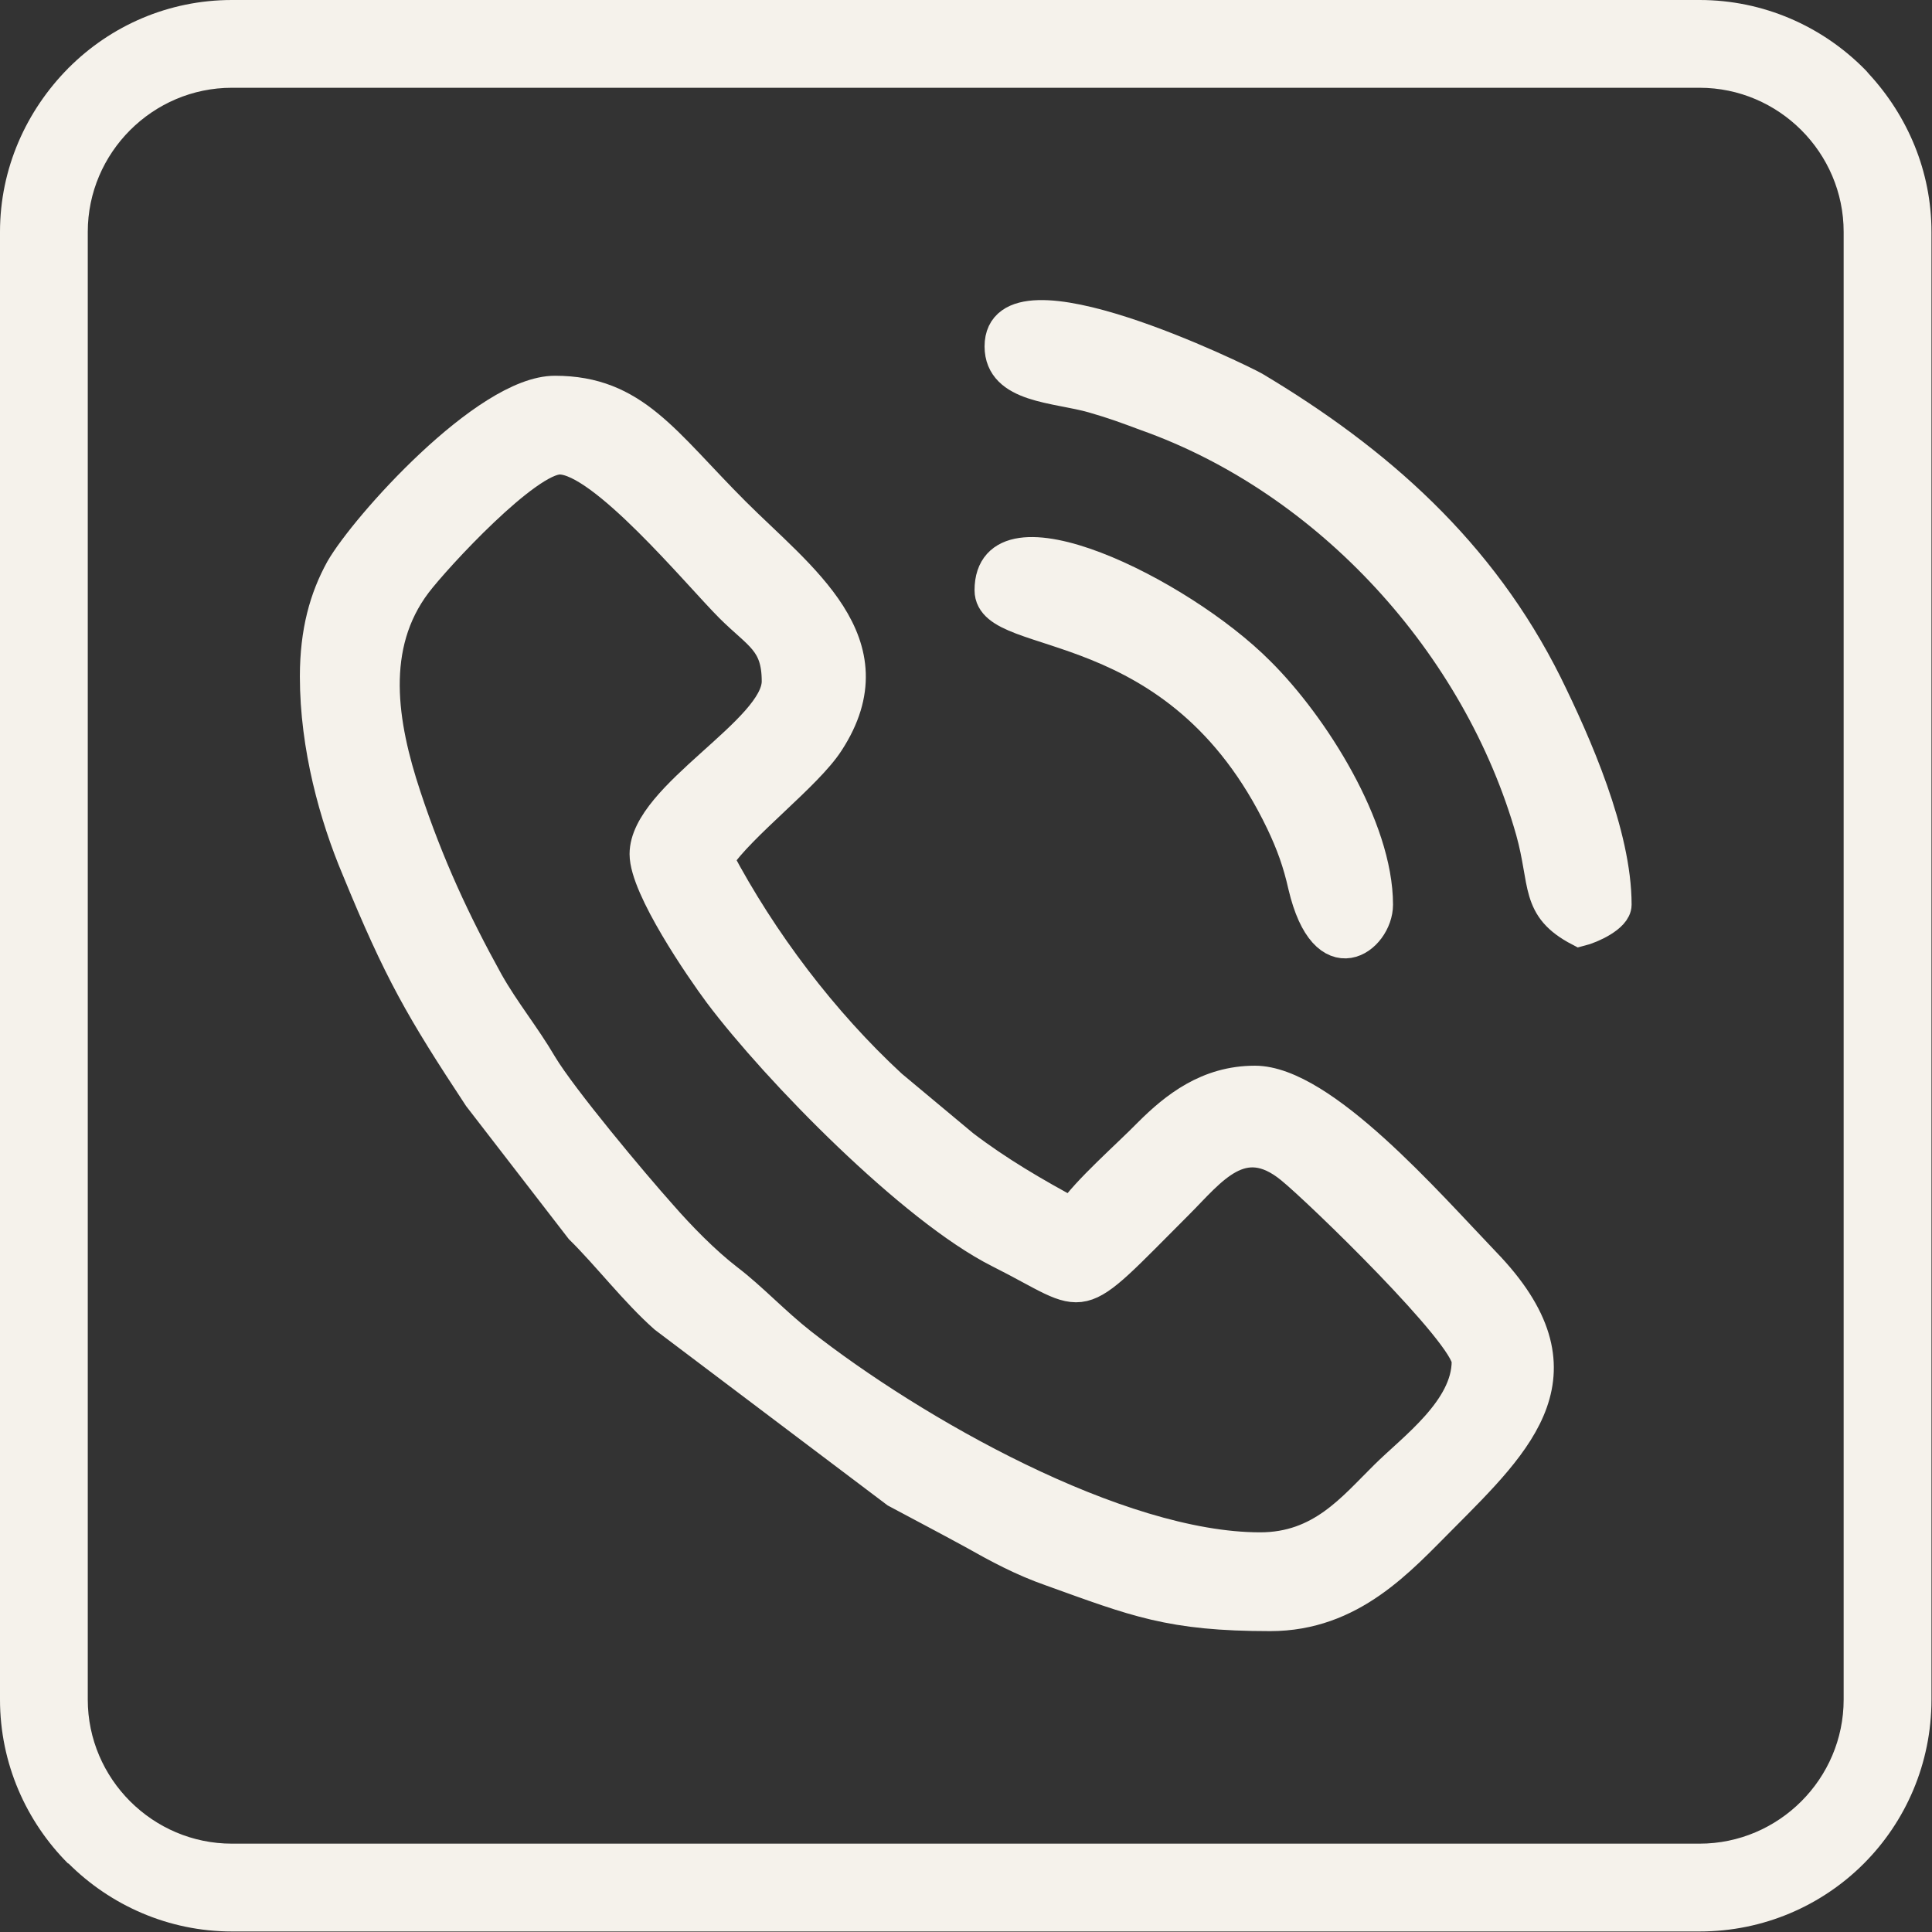 <?xml version="1.0" encoding="UTF-8"?> <svg xmlns="http://www.w3.org/2000/svg" viewBox="0 0 40.48 40.48" data-guides="{&quot;vertical&quot;:[],&quot;horizontal&quot;:[]}"><rect x="0" y="0" width="40.48" height="40.48" fill="#333333" stroke="none"/><defs></defs><path fill="#f5f2eb" stroke="none" fill-opacity="1" stroke-width="1" stroke-opacity="1" clip-rule="evenodd" color="rgb(51, 51, 51)" fill-rule="evenodd" text-rendering="geometricprecision" class="fil0" id="tSvge536f37799" title="Path 12" d="M4.859 0C15.109 0 25.36 0 35.61 0C36.95 0 38.169 0.55 39.049 1.43C39.089 1.47 39.129 1.51 39.159 1.55C39.969 2.429 40.469 3.589 40.469 4.859C40.469 15.109 40.469 25.36 40.469 35.61C40.469 36.95 39.929 38.169 39.049 39.049C38.169 39.929 36.95 40.469 35.61 40.469C25.36 40.469 15.109 40.469 4.859 40.469C3.529 40.469 2.309 39.919 1.43 39.039C1.43 39.042 1.43 39.046 1.43 39.049C0.55 38.169 0 36.95 0 35.61C0 25.36 0 15.109 0 4.859C0 3.529 0.55 2.319 1.43 1.43C1.43 1.43 1.43 1.43 1.43 1.43C1.43 1.43 1.43 1.43 1.43 1.43C1.43 1.42 1.44 1.42 1.44 1.42C2.319 0.54 3.529 0 4.859 0ZM4.859 1.839C15.109 1.839 25.36 1.839 35.61 1.839C37.27 1.839 38.629 3.199 38.629 4.859C38.629 15.109 38.629 25.36 38.629 35.61C38.629 37.27 37.27 38.629 35.61 38.629C25.36 38.629 15.109 38.629 4.859 38.629C3.199 38.629 1.839 37.27 1.839 35.61C1.839 25.36 1.839 15.109 1.839 4.859C1.839 3.199 3.199 1.839 4.859 1.839Z"></path><path fill="#f5f2eb" stroke="#f5f2eb" fill-opacity="1" stroke-width="0.69" stroke-opacity="1" clip-rule="evenodd" color="rgb(51, 51, 51)" fill-rule="evenodd" stroke-miterlimit="22.926" text-rendering="geometricprecision" class="fil1 str0" id="tSvg126dbe61e4c" title="Path 13" d="M11.727 9.597C12.636 9.597 14.636 12.027 15.316 12.707C15.906 13.296 16.305 13.426 16.305 14.276C16.305 15.326 13.536 16.695 13.536 17.895C13.536 18.595 14.706 20.294 15.086 20.804C16.296 22.414 19.135 25.313 20.944 26.223C22.894 27.202 22.424 27.452 24.673 25.203C25.353 24.523 26.013 23.603 27.062 24.463C27.632 24.923 30.761 27.952 30.761 28.522C30.761 29.542 29.612 30.362 29.032 30.941C28.352 31.611 27.692 32.451 26.403 32.451C23.404 32.451 19.105 29.992 16.775 28.162C16.215 27.722 15.746 27.212 15.236 26.823C14.756 26.453 14.246 25.933 13.836 25.463C13.246 24.803 11.757 23.024 11.337 22.324C10.967 21.694 10.557 21.204 10.207 20.584C9.517 19.335 8.957 18.135 8.478 16.685C7.978 15.176 7.708 13.526 8.708 12.207C9.127 11.657 11.027 9.597 11.727 9.597ZM6.628 14.176C6.628 15.646 7.038 17.105 7.498 18.195C8.388 20.364 8.828 21.124 10.047 22.974C10.757 23.893 11.467 24.813 12.177 25.733C12.736 26.283 13.326 27.052 13.936 27.592C15.552 28.812 17.169 30.032 18.785 31.251C19.345 31.551 19.805 31.791 20.374 32.101C20.924 32.411 21.424 32.681 22.024 32.891C23.803 33.531 24.523 33.831 26.613 33.831C28.312 33.831 29.322 32.671 30.202 31.791C31.821 30.162 33.301 28.752 31.101 26.473C29.912 25.233 27.692 22.674 26.293 22.674C25.313 22.674 24.633 23.213 24.083 23.763C23.633 24.223 22.784 24.963 22.464 25.443C21.664 25.013 20.894 24.563 20.174 24.013C19.671 23.593 19.168 23.174 18.665 22.754C17.225 21.424 15.946 19.735 15.026 17.995C15.516 17.265 16.895 16.235 17.345 15.536C18.685 13.476 16.745 12.117 15.376 10.747C13.906 9.277 13.276 8.218 11.627 8.218C10.197 8.218 7.668 11.047 7.158 11.937C6.828 12.537 6.628 13.236 6.628 14.176Z"></path><path fill="#f5f2eb" stroke="#f5f2eb" fill-opacity="1" stroke-width="0.69" stroke-opacity="1" clip-rule="evenodd" color="rgb(51, 51, 51)" fill-rule="evenodd" stroke-miterlimit="22.926" text-rendering="geometricprecision" class="fil1 str0" id="tSvg46cca36790" title="Path 14" d="M20.974 7.258C20.974 8.108 22.134 8.088 22.904 8.308C23.354 8.438 23.593 8.528 24.023 8.688C27.852 10.047 30.991 13.496 32.101 17.405C32.411 18.515 32.181 19.005 33.101 19.485C33.341 19.425 33.841 19.195 33.841 18.955C33.841 17.485 33.001 15.586 32.391 14.346C31.011 11.577 28.852 9.667 26.273 8.128C25.993 7.968 20.974 5.508 20.974 7.258Z"></path><path fill="#f5f2eb" stroke="#f5f2eb" fill-opacity="1" stroke-width="0.69" stroke-opacity="1" clip-rule="evenodd" color="rgb(51, 51, 51)" fill-rule="evenodd" stroke-miterlimit="22.926" text-rendering="geometricprecision" class="fil1 str0" id="tSvgc90cf1e6b5" title="Path 15" d="M20.764 12.367C20.764 13.466 24.693 12.697 26.863 17.215C27.082 17.675 27.222 18.065 27.332 18.555C27.782 20.464 28.842 19.645 28.842 18.955C28.842 17.345 27.502 15.216 26.373 14.096C24.703 12.416 20.764 10.497 20.764 12.367Z"></path></svg> 